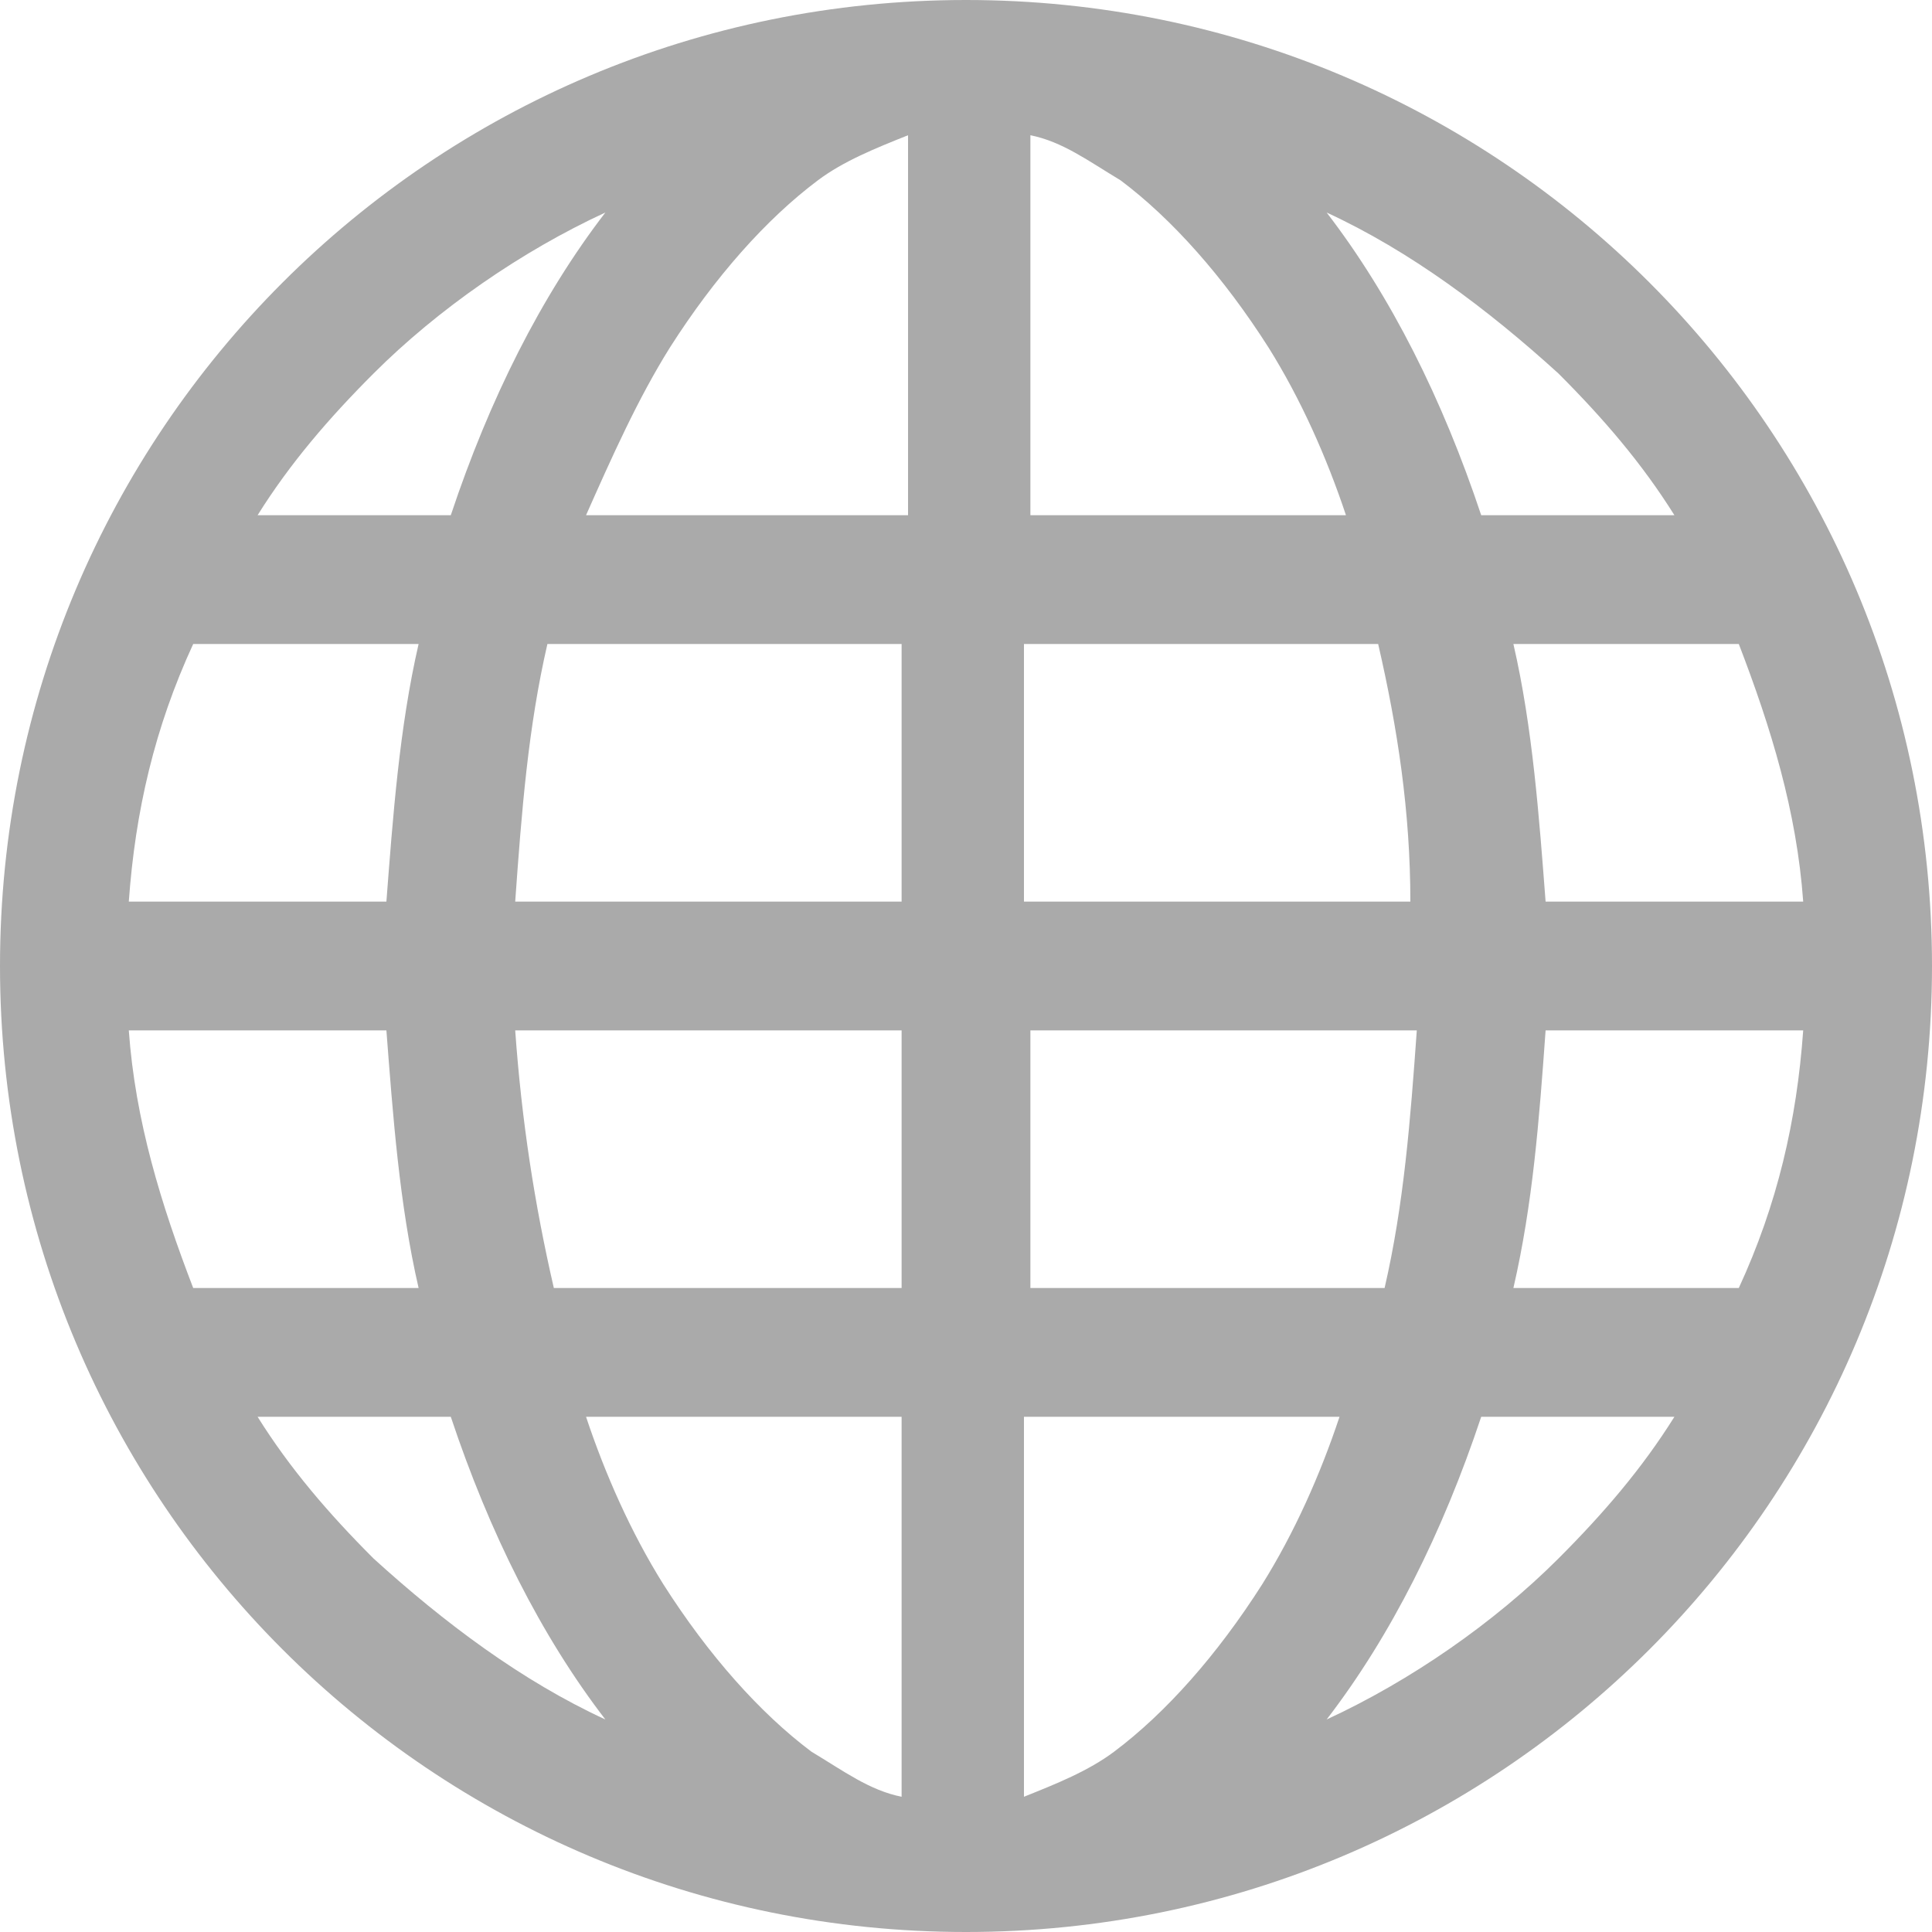 <?xml version="1.0" encoding="utf-8"?>
<!-- Generator: Adobe Illustrator 22.1.0, SVG Export Plug-In . SVG Version: 6.00 Build 0)  -->
<svg version="1.1" id="Livello_1" xmlns="http://www.w3.org/2000/svg" xmlns:xlink="http://www.w3.org/1999/xlink" x="0px" y="0px"
	 viewBox="0 0 30 30" style="enable-background:new 0 0 30 30;" xml:space="preserve">
<style type="text/css">
	.st0{fill:#AAAAAA;}
</style>
<path class="st0" d="M15,0C6.7,0,0,6.7,0,15s6.7,15,15,15s15-6.7,15-15S23.3,0,15,0z M23.5,20c0.3-1.3,0.4-2.6,0.5-4h4
	c-0.1,1.4-0.4,2.7-1,4H23.5z M6.5,10c-0.3,1.3-0.4,2.7-0.5,4H2c0.1-1.4,0.4-2.7,1-4H6.5z M21.4,10c0.3,1.3,0.5,2.6,0.5,4h-6v-4H21.4
	z M16,8V2.1c0.5,0.1,0.9,0.4,1.4,0.7c0.8,0.6,1.6,1.5,2.3,2.6c0.5,0.8,0.9,1.7,1.2,2.6H16z M10.4,5.4c0.7-1.1,1.5-2,2.3-2.6
	c0.4-0.3,0.9-0.5,1.4-0.7V8H9.1C9.5,7.1,9.9,6.2,10.4,5.4z M14,10v4H8c0.1-1.4,0.2-2.7,0.5-4H14z M3,20c-0.5-1.3-0.9-2.6-1-4h4
	c0.1,1.3,0.2,2.7,0.5,4H3z M8,16h6v4H8.6C8.3,18.7,8.1,17.4,8,16z M14,22v5.9c-0.5-0.1-0.9-0.4-1.4-0.7c-0.8-0.6-1.6-1.5-2.3-2.6
	c-0.5-0.8-0.9-1.7-1.2-2.6H14z M19.6,24.6c-0.7,1.1-1.5,2-2.3,2.6c-0.4,0.3-0.9,0.5-1.4,0.7V22h4.9C20.5,22.9,20.1,23.8,19.6,24.6
	L19.6,24.6z M16,20v-4h6c-0.1,1.4-0.2,2.7-0.5,4H16z M24,14c-0.1-1.3-0.2-2.7-0.5-4H27c0.5,1.3,0.9,2.6,1,4H24z M26,8h-3
	c-0.6-1.8-1.4-3.4-2.4-4.7c1.3,0.6,2.5,1.5,3.6,2.5C24.9,6.5,25.5,7.2,26,8z M5.8,5.8c1-1,2.3-1.9,3.6-2.5C8.4,4.6,7.6,6.2,7,8H4
	C4.5,7.2,5.1,6.5,5.8,5.8z M4,22h3c0.6,1.8,1.4,3.4,2.4,4.7c-1.3-0.6-2.5-1.5-3.6-2.5C5.1,23.5,4.5,22.8,4,22z M24.2,24.2
	c-1,1-2.3,1.9-3.6,2.5c1-1.3,1.8-2.9,2.4-4.7h3C25.5,22.8,24.9,23.5,24.2,24.2z"/>
</svg>
